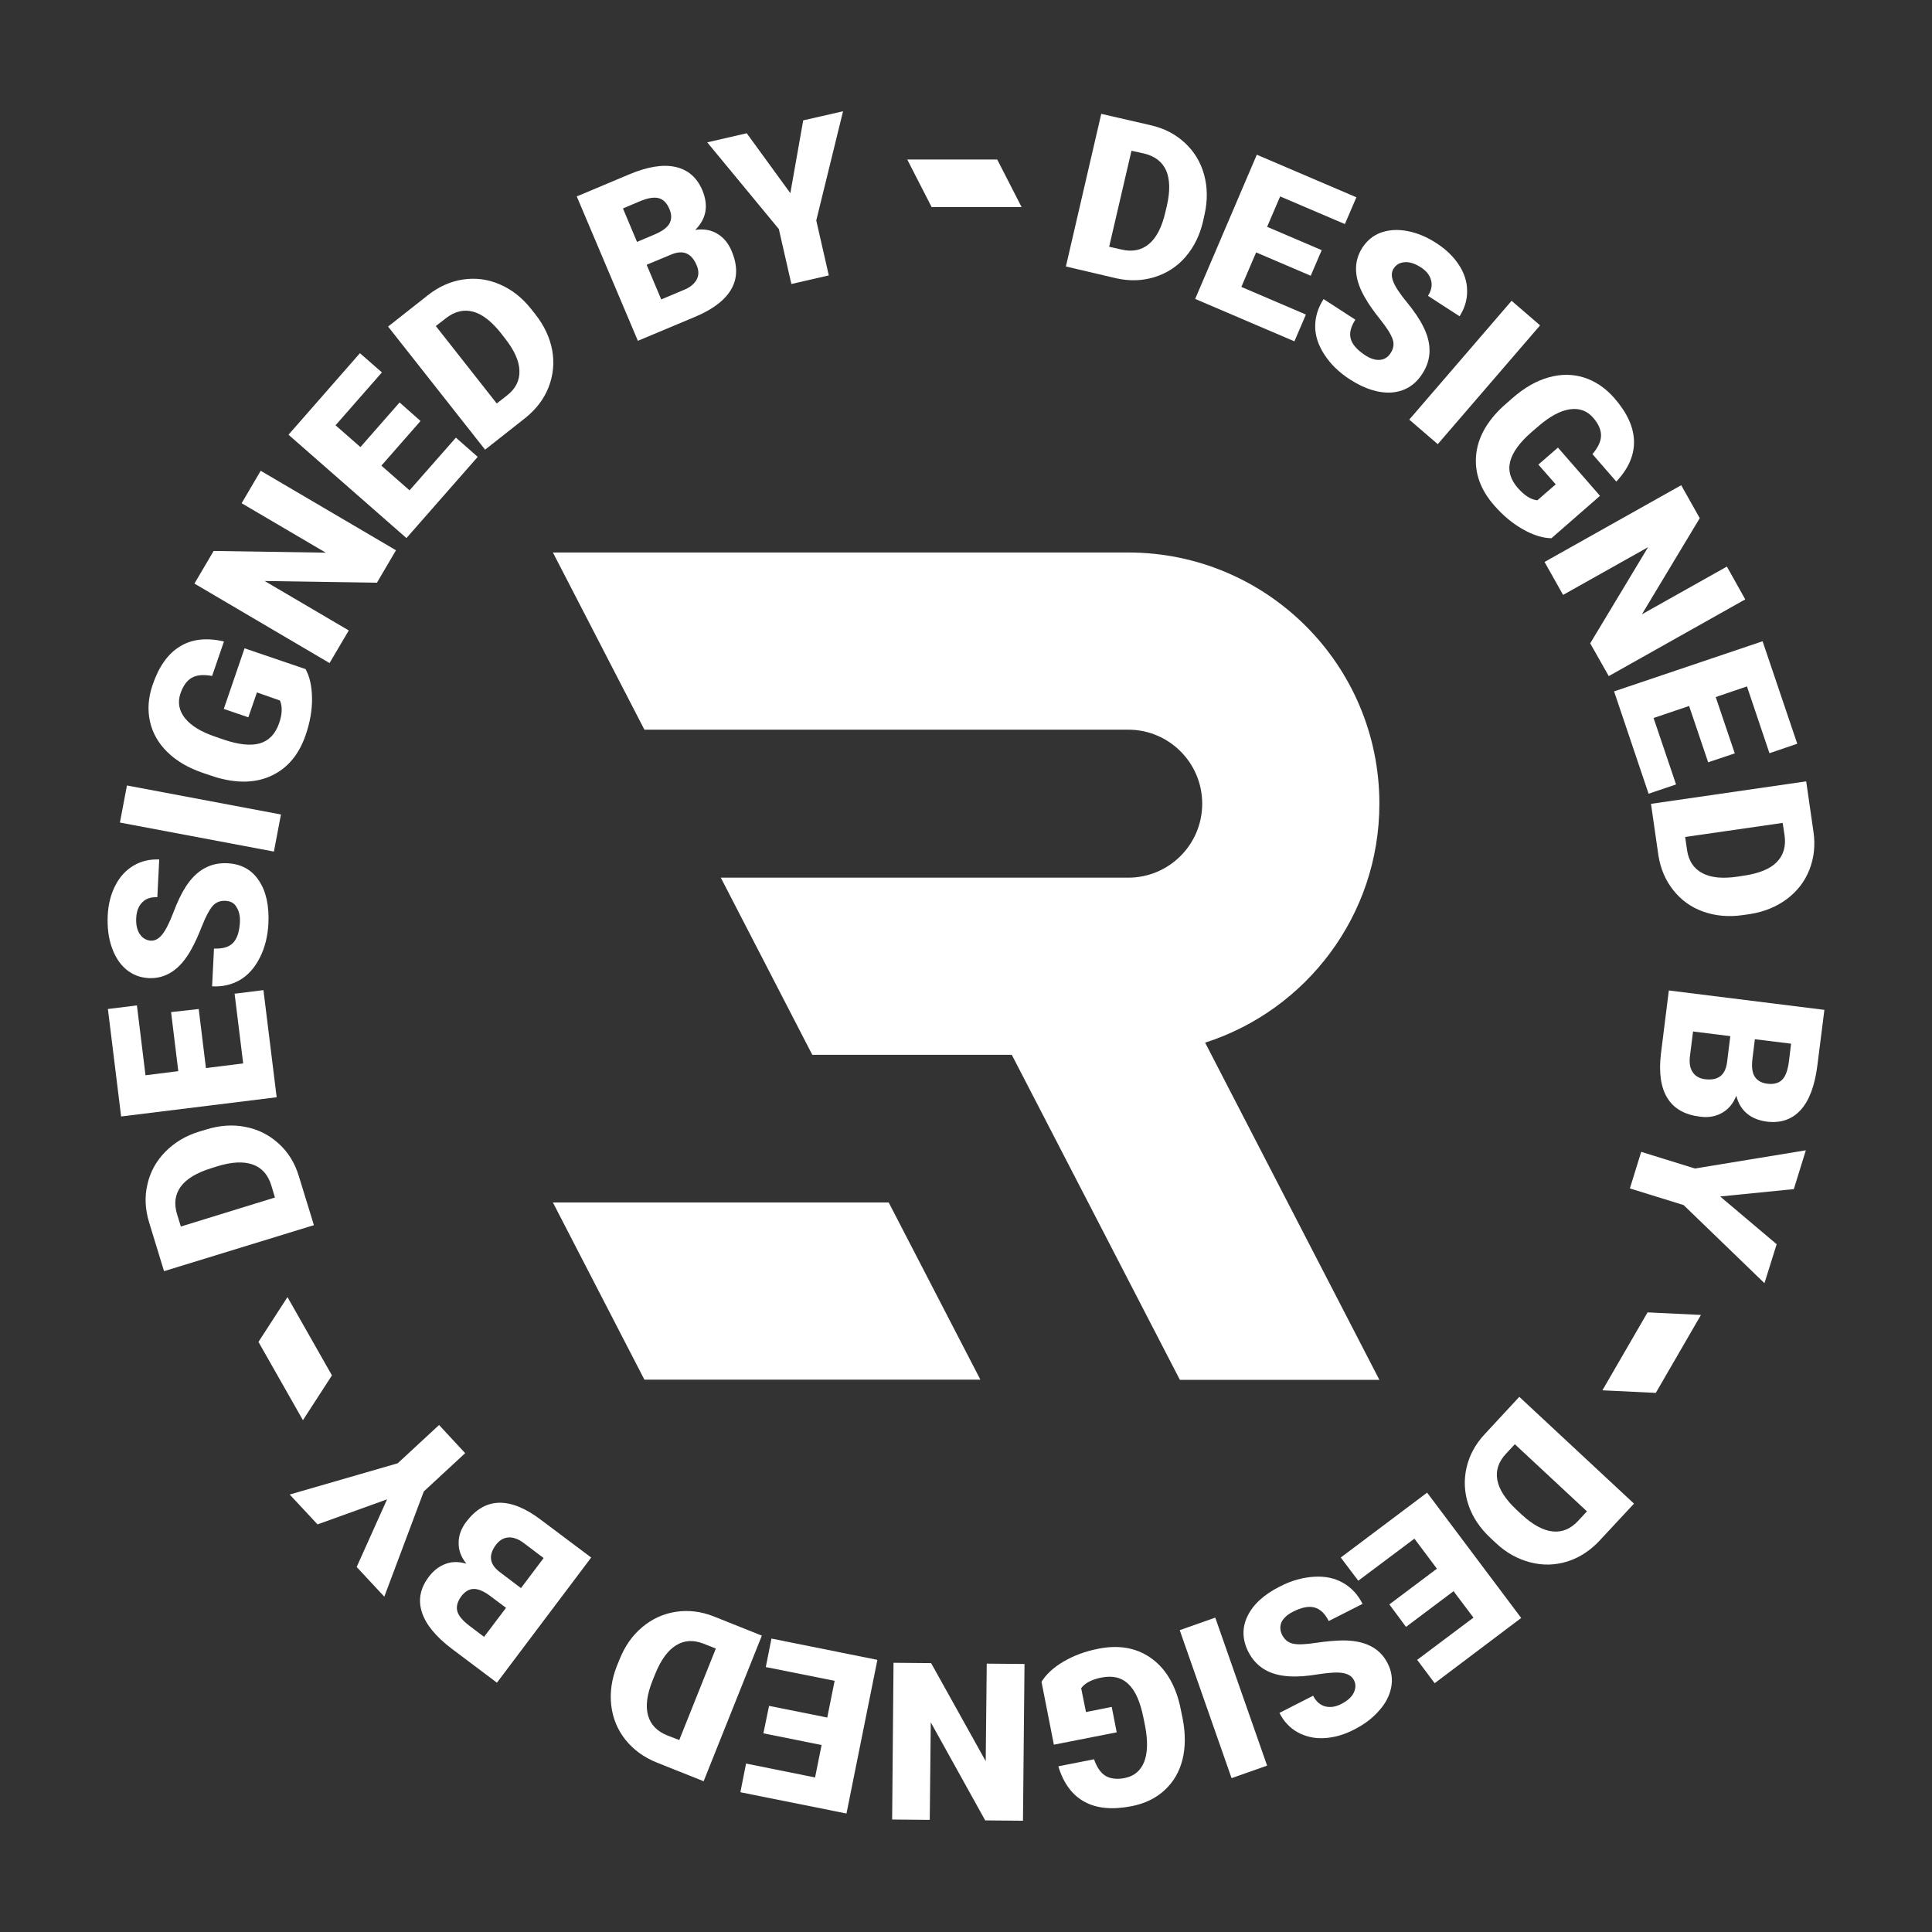 <?xml version="1.0" encoding="utf-8"?>
<!-- Generator: Adobe Illustrator 28.0.0, SVG Export Plug-In . SVG Version: 6.00 Build 0)  -->
<!DOCTYPE svg PUBLIC "-//W3C//DTD SVG 1.1//EN" "http://www.w3.org/Graphics/SVG/1.1/DTD/svg11.dtd">
<svg version="1.1" id="Layer_1" xmlns:x="http://ns.adobe.com/Extensibility/1.0/" xmlns:i="http://ns.adobe.com/AdobeIllustrator/10.0/" xmlns:graph="http://ns.adobe.com/Graphs/1.0/"
	 xmlns="http://www.w3.org/2000/svg" xmlns:xlink="http://www.w3.org/1999/xlink" x="0px" y="0px" viewBox="0 0 650 650"
	 style="enable-background:new 0 0 650 650;" xml:space="preserve">
<rect x="0" y="0" width="650" height="650" fill="#333333" stroke="none"/>
<style type="text/css">
	.st0{fill:#FFFFFF;}
</style>
<g id="Layer_1_00000038415073725824074060000008318722490937499020_">
	<g>
		<g>
			<polygon class="st0" points="186.018,404.566 216.804,464.175 329.842,464.175 298.998,404.566 
							"/>
			<polygon class="st0" points="305.236,53.668 313.438,69.667 343.705,69.667 335.503,53.668 			
				"/>
			<polygon class="st0" points="572.265,442.399 554.302,441.533 539.11,467.756 557.074,468.623 
							"/>
			<polygon class="st0" points="101.918,477.807 111.679,462.731 96.719,436.392 86.957,451.468 			
				"/>
		</g>
	</g>
	<g>
		<path class="st0" d="M464.079,270.387c0-46.671-37.833-84.504-84.504-84.504H186.018
			l30.787,59.609H379.575c13.747,0,24.895,11.148,24.895,24.895
			s-11.148,24.895-24.895,24.895H242.508l30.787,59.609h67.118l56.548,109.342h67.118
			l-58.627-113.443C439.473,339.873,464.079,307.989,464.079,270.387z"/>
		<g>
			<path class="st0" d="M358.607,89.653l11.899-51.35l16.577,3.812
				c4.563,1.04,8.375,3.004,11.552,5.949c3.119,2.888,5.314,6.469,6.469,10.686
				c1.155,4.217,1.213,8.664,0.173,13.343l-0.52,2.368
				c-1.097,4.679-3.061,8.664-5.892,11.957c-2.83,3.292-6.354,5.545-10.455,6.816
				c-4.101,1.271-8.375,1.386-12.823,0.404L358.607,89.653z M380.672,50.722
				l-7.509,32.288l4.332,0.982c3.523,0.809,6.585,0.173,9.068-1.906
				s4.332-5.603,5.487-10.628l0.52-2.195c1.155-4.967,1.04-8.953-0.231-11.899
				c-1.329-2.946-3.812-4.852-7.451-5.718L380.672,50.722z"/>
			<path class="st0" d="M440.975,92.772l-18.368-7.855l-4.967,11.61l21.718,9.3
				l-3.87,9.011l-33.386-14.267l20.736-48.519l33.501,14.325l-3.87,9.011
				l-21.776-9.3l-4.39,10.224l18.368,7.855L440.975,92.772z"/>
			<path class="st0" d="M467.833,118.822c1.04-1.56,1.271-3.119,0.693-4.736
				c-0.52-1.56-1.906-3.754-4.043-6.469c-2.195-2.715-3.87-5.083-5.025-7.105
				c-3.928-6.527-4.274-12.245-1.097-17.213c1.617-2.426,3.697-4.159,6.354-5.083
				s5.603-1.097,8.895-0.462c3.292,0.635,6.585,2.022,9.819,4.159
				c3.177,2.079,5.661,4.505,7.451,7.278c1.791,2.773,2.715,5.661,2.715,8.664
				c0.058,3.004-0.809,5.834-2.541,8.549l-10.628-6.874
				c1.155-1.791,1.502-3.581,1.04-5.256c-0.462-1.733-1.617-3.177-3.523-4.39
				c-1.906-1.213-3.697-1.791-5.314-1.675c-1.675,0.116-2.888,0.809-3.754,2.137
				c-0.751,1.155-0.809,2.541-0.173,4.274s2.137,4.043,4.563,6.989
				c2.426,2.946,4.274,5.661,5.487,8.087c3.004,5.834,2.946,11.206-0.231,16.058
				c-2.484,3.87-5.949,5.949-10.281,6.296c-4.332,0.289-9.068-1.155-14.151-4.448
				c-3.581-2.31-6.411-5.083-8.491-8.26c-2.079-3.177-3.119-6.354-3.119-9.531
				c0-3.177,0.924-6.238,2.83-9.184l10.686,6.931
				c-1.56,2.368-2.079,4.505-1.56,6.411c0.52,1.906,2.137,3.754,4.852,5.545
				c1.791,1.155,3.408,1.675,4.91,1.56
				C465.754,120.959,466.967,120.208,467.833,118.822z"/>
			<path class="st0" d="M483.718,149.435l-9.588-8.26l34.426-39.971l9.588,8.26
				L483.718,149.435z"/>
			<path class="st0" d="M521.955,181.088c-2.946-0.058-6.123-1.04-9.588-3.004
				c-3.466-1.964-6.7-4.621-9.646-8.029c-4.563-5.199-6.585-10.744-6.123-16.635
				c0.462-5.892,3.466-11.437,8.953-16.577l3.408-3.004
				c3.928-3.408,7.913-5.718,12.072-6.874c4.101-1.155,8.087-1.155,11.899,0.058
				c3.812,1.213,7.22,3.523,10.166,6.874c4.332,4.967,6.527,9.762,6.643,14.498
				c0.116,4.736-1.848,9.242-5.949,13.632l-8.029-9.242
				c1.906-2.253,2.888-4.332,2.888-6.296c0-1.906-0.866-3.87-2.599-5.892
				c-2.079-2.426-4.736-3.35-7.913-2.888c-3.177,0.462-6.7,2.368-10.455,5.603
				l-2.426,2.079c-3.986,3.466-6.354,6.758-7.162,9.819
				c-0.809,3.119,0.058,6.123,2.599,9.011c2.195,2.484,4.332,3.87,6.527,4.101
				l6.18-5.372l-5.834-6.643l6.585-5.718l14.151,16.231L521.955,181.088z"/>
			<path class="st0" d="M541.248,227.471l-6.238-11.032l19.465-32.346l-28.592,16.058
				l-6.238-11.09l45.978-25.819l6.238,11.09l-19.465,32.346l28.592-16.058
				l6.18,11.032L541.248,227.471z"/>
			<path class="st0" d="M574.691,256.467l-6.411-18.946l-11.957,4.043l7.567,22.354
				l-9.242,3.119l-11.61-34.426l49.963-16.866l11.668,34.483l-9.357,3.177
				l-7.567-22.469l-10.512,3.581l6.411,18.946L574.691,256.467z"/>
			<path class="st0" d="M555.457,270.445l52.216-7.567l2.426,16.808
				c0.693,4.621,0.231,8.895-1.328,12.881c-1.56,3.986-4.101,7.278-7.625,9.935
				c-3.523,2.599-7.624,4.274-12.361,5.025l-2.426,0.347
				c-4.794,0.693-9.184,0.289-13.285-1.155s-7.451-3.87-10.108-7.22
				s-4.332-7.278-5.025-11.783L555.457,270.445z M599.759,276.856l-32.808,4.736
				l0.635,4.39c0.52,3.581,2.195,6.18,5.083,7.74
				c2.83,1.56,6.816,1.964,11.899,1.213l2.253-0.347
				c5.025-0.751,8.722-2.253,10.975-4.563c2.253-2.31,3.119-5.314,2.599-9.011
				L599.759,276.856z"/>
			<path class="st0" d="M561.464,333.231l52.331,6.527l-2.368,18.772
				c-0.866,6.758-2.715,11.725-5.603,14.902c-2.888,3.177-6.7,4.505-11.379,3.928
				c-2.715-0.347-4.967-1.271-6.7-2.715c-1.791-1.502-2.946-3.466-3.581-6.007
				c-1.04,2.657-2.657,4.563-4.794,5.776s-4.621,1.675-7.451,1.271
				c-5.141-0.635-8.78-2.715-10.975-6.296c-2.195-3.581-2.888-8.549-2.137-14.902
				L561.464,333.231z M582.142,348.595l-12.534-1.56l-1.04,8.26
				c-0.289,2.253,0,4.101,0.924,5.43c0.866,1.329,2.31,2.137,4.159,2.368
				c4.39,0.52,6.816-1.328,7.393-5.661L582.142,348.595z M590.402,349.635
				l-0.809,6.585c-0.347,2.773-0.058,4.794,0.809,6.065
				c0.866,1.271,2.195,2.079,4.159,2.31c2.195,0.289,3.87-0.173,5.025-1.329
				c1.155-1.155,1.848-3.119,2.253-5.949l0.751-6.18L590.402,349.635z"/>
			<path class="st0" d="M578.734,402.544l19.003,16.058l-4.101,13.112l-27.205-26.281
				l-18.079-5.603l3.812-12.303l18.079,5.603l37.314-6.123l-4.043,13.054
				L578.734,402.544z"/>
			<path class="st0" d="M511.154,469.951l38.584,35.927l-11.552,12.419
				c-3.177,3.408-6.816,5.776-10.859,7.047c-4.101,1.271-8.26,1.386-12.476,0.289
				c-4.217-1.097-8.144-3.235-11.61-6.527l-1.791-1.675
				c-3.523-3.292-6.007-6.989-7.393-11.09c-1.386-4.101-1.617-8.26-0.693-12.419
				c0.924-4.159,2.946-7.971,6.065-11.321L511.154,469.951z M533.912,508.478
				l-24.26-22.585l-3.004,3.235c-2.484,2.657-3.466,5.603-2.888,8.78
				c0.578,3.177,2.715,6.527,6.469,10.05l1.675,1.56
				c3.754,3.466,7.22,5.372,10.455,5.718c3.235,0.347,6.123-0.866,8.664-3.639
				L533.912,508.478z"/>
			<path class="st0" d="M467.429,539.784l16-12.014l-7.567-10.108l-18.888,14.151
				l-5.892-7.798l29.054-21.834l31.653,42.166l-29.112,21.949l-5.892-7.856
				l18.946-14.209l-6.7-8.895l-16,12.014L467.429,539.784z"/>
			<path class="st0" d="M431.328,550.008c0.866,1.675,2.079,2.657,3.754,3.004
				c1.617,0.347,4.217,0.231,7.624-0.289c3.466-0.52,6.354-0.751,8.722-0.809
				c7.624-0.116,12.765,2.426,15.422,7.682c1.328,2.599,1.733,5.314,1.213,8.029
				c-0.52,2.773-1.848,5.43-4.101,7.913c-2.195,2.542-5.025,4.679-8.491,6.411
				c-3.35,1.733-6.7,2.657-9.993,2.83c-3.292,0.173-6.238-0.52-8.895-1.964
				c-2.599-1.444-4.679-3.639-6.123-6.527l11.321-5.776
				c0.982,1.906,2.31,3.119,4.043,3.581s3.581,0.173,5.545-0.866
				c2.022-1.04,3.408-2.31,4.101-3.755c0.693-1.502,0.751-2.946,0-4.274
				c-0.635-1.213-1.791-1.964-3.581-2.31c-1.791-0.347-4.563-0.173-8.375,0.404
				c-3.754,0.635-7.047,0.866-9.704,0.693c-6.585-0.347-11.148-3.061-13.805-8.202
				c-2.079-4.101-2.195-8.144-0.289-12.072c1.906-3.928,5.545-7.278,10.975-9.993
				c3.812-1.964,7.624-3.004,11.379-3.235c3.812-0.231,7.047,0.462,9.819,2.079
				c2.773,1.56,4.967,3.928,6.527,7.047l-11.379,5.776
				c-1.271-2.542-2.888-4.043-4.794-4.563c-1.906-0.52-4.332-0.058-7.278,1.444
				c-1.848,0.924-3.119,2.137-3.812,3.466
				C430.578,547.12,430.635,548.564,431.328,550.008z"/>
			<path class="st0" d="M396.903,548.449l11.957-4.217l17.444,49.79l-11.957,4.217
				L396.903,548.449z"/>
			<path class="st0" d="M350.405,565.835c1.502-2.484,3.986-4.794,7.393-6.816
				c3.466-2.022,7.336-3.466,11.783-4.332c6.758-1.329,12.592-0.347,17.444,3.004
				c4.852,3.35,8.202,8.664,9.935,16l0.924,4.448
				c0.982,5.083,0.982,9.704-0.058,13.863c-1.04,4.159-3.061,7.567-6.007,10.281
				c-2.946,2.715-6.643,4.505-11.032,5.372c-6.469,1.271-11.725,0.809-15.884-1.444
				c-4.159-2.253-7.105-6.238-8.837-11.956l12.014-2.368
				c0.982,2.83,2.31,4.679,3.986,5.661c1.675,0.924,3.812,1.155,6.411,0.635
				c3.119-0.635,5.256-2.426,6.469-5.43c1.155-3.004,1.271-6.931,0.347-11.899
				l-0.635-3.119c-1.04-5.141-2.657-8.895-4.967-11.09
				c-2.253-2.253-5.314-3.004-9.126-2.253c-3.235,0.635-5.545,1.848-6.816,3.581
				l1.617,8.029l8.664-1.733l1.675,8.549l-21.141,4.159L350.405,565.835z"/>
			<path class="st0" d="M300.615,559.423l12.65,0.116l18.368,32.982l0.347-32.808
				l12.707,0.116l-0.52,52.736l-12.707-0.116l-18.31-32.982l-0.347,32.808
				l-12.65-0.115L300.615,559.423z"/>
			<path class="st0" d="M258.739,573.921l19.581,3.928l2.484-12.361l-23.162-4.621
				l1.906-9.588l35.639,7.162l-10.397,51.696l-35.696-7.162l1.906-9.646
				l23.22,4.679l2.195-10.917l-19.581-3.928L258.739,573.921z"/>
			<path class="st0" d="M256.313,550.297l-19.581,48.981l-15.769-6.296
				c-4.332-1.733-7.798-4.274-10.513-7.624c-2.657-3.35-4.274-7.162-4.794-11.552
				c-0.52-4.332,0.116-8.78,1.848-13.227l0.924-2.253
				c1.791-4.505,4.332-8.144,7.682-10.917c3.292-2.773,7.105-4.505,11.321-5.141
				c4.217-0.635,8.491-0.116,12.707,1.56L256.313,550.297z M228.53,585.416
				l12.303-30.787l-4.101-1.617c-3.408-1.328-6.469-1.213-9.242,0.52
				c-2.773,1.675-5.141,4.91-7.047,9.646l-0.866,2.137
				c-1.906,4.736-2.426,8.664-1.56,11.783c0.866,3.119,3.004,5.372,6.469,6.758
				L228.53,585.416z"/>
			<path class="st0" d="M198.898,524.016l-31.711,42.108l-15.133-11.379
				c-5.43-4.101-8.78-8.202-10.108-12.303
				c-1.329-4.101-0.578-8.086,2.253-11.841c1.617-2.195,3.523-3.639,5.718-4.448
				c2.137-0.809,4.505-0.809,6.989-0.058c-1.791-2.253-2.657-4.563-2.599-7.047
				c0-2.484,0.866-4.852,2.599-7.105c3.119-4.101,6.758-6.238,10.917-6.354
				c4.159-0.116,8.837,1.733,13.978,5.603L198.898,524.016z M170.249,540.94
				l-5.314-3.986c-2.253-1.675-4.101-2.426-5.661-2.368
				c-1.56,0.058-2.888,0.924-4.043,2.426c-1.329,1.791-1.791,3.466-1.386,5.025
				c0.404,1.56,1.791,3.177,4.043,4.91l4.967,3.755L170.249,540.94z
				 M175.274,534.297l7.624-10.108l-6.643-5.025
				c-1.848-1.386-3.581-2.022-5.198-1.906s-3.004,0.924-4.159,2.426
				c-2.657,3.523-2.253,6.585,1.271,9.242L175.274,534.297z"/>
			<path class="st0" d="M130.22,504.435l-23.393,8.433l-9.357-10.05l36.332-10.512
				l13.92-12.881l8.78,9.473l-13.92,12.881l-13.285,35.408l-9.3-9.993
				L130.22,504.435z"/>
			<path class="st0" d="M105.614,412.19l-50.425,15.48l-4.967-16.231
				c-1.386-4.448-1.617-8.78-0.635-12.938c0.924-4.159,2.946-7.855,6.007-10.975
				c3.061-3.119,6.874-5.43,11.437-6.816l2.31-0.693
				c4.621-1.444,9.068-1.733,13.285-0.866c4.274,0.809,7.971,2.715,11.148,5.603
				c3.177,2.888,5.43,6.527,6.758,10.917L105.614,412.19z M60.849,412.652
				l31.653-9.762l-1.271-4.217c-1.097-3.466-3.119-5.776-6.18-6.874
				c-3.061-1.097-7.047-0.924-11.899,0.578l-2.195,0.693
				c-4.852,1.502-8.26,3.581-10.166,6.18c-1.906,2.657-2.31,5.718-1.213,9.3
				L60.849,412.652z"/>
			<path class="st0" d="M66.857,339.469l2.426,19.87l12.534-1.56l-2.888-23.451
				l9.704-1.213l4.448,36.043l-52.331,6.469l-4.448-36.158l9.762-1.213
				l2.888,23.509l11.032-1.386l-2.426-19.87L66.857,339.469z"/>
			<path class="st0" d="M75.983,303.08c-1.848-0.116-3.35,0.462-4.448,1.733
				s-2.31,3.523-3.581,6.758s-2.484,5.892-3.639,7.913
				c-3.697,6.7-8.491,9.877-14.325,9.588c-2.946-0.173-5.43-1.155-7.567-2.946
				c-2.137-1.791-3.754-4.332-4.852-7.509c-1.097-3.177-1.502-6.7-1.329-10.57
				c0.173-3.812,1.04-7.162,2.541-10.108c1.502-2.946,3.523-5.141,6.123-6.7
				c2.599-1.56,5.487-2.195,8.664-2.079l-0.635,12.707
				c-2.137-0.116-3.87,0.462-5.083,1.733c-1.271,1.271-1.906,3.004-2.022,5.256
				c-0.116,2.253,0.289,4.101,1.213,5.43c0.924,1.386,2.195,2.079,3.697,2.195
				c1.329,0.058,2.599-0.578,3.754-1.964c1.155-1.386,2.426-3.87,3.812-7.451
				c1.329-3.581,2.773-6.527,4.217-8.78c3.581-5.545,8.26-8.144,13.978-7.855
				c4.621,0.231,8.144,2.137,10.57,5.776c2.426,3.581,3.523,8.433,3.235,14.498
				c-0.231,4.274-1.155,8.087-2.888,11.494c-1.733,3.408-3.928,5.892-6.7,7.509
				c-2.773,1.617-5.892,2.31-9.357,2.137l0.635-12.707
				c2.83,0.116,4.967-0.462,6.354-1.848s2.195-3.754,2.368-6.989
				c0.116-2.079-0.289-3.754-1.097-5.025
				C78.871,303.831,77.6,303.195,75.983,303.08z"/>
			<path class="st0" d="M94.524,274.026l-2.368,12.476l-51.812-9.762l2.368-12.476
				L94.524,274.026z"/>
			<path class="st0" d="M102.784,225.102c1.444,2.541,2.137,5.834,2.195,9.819
				c0.058,3.986-0.693,8.144-2.137,12.361
				c-2.253,6.527-6.007,11.09-11.379,13.632
				c-5.314,2.542-11.61,2.715-18.83,0.578l-4.332-1.444
				c-4.91-1.675-8.895-3.986-11.957-6.989s-5.025-6.411-5.892-10.339
				c-0.866-3.928-0.578-7.971,0.866-12.245c2.137-6.238,5.198-10.57,9.242-12.996
				c4.043-2.484,8.953-3.004,14.787-1.675l-3.986,11.61
				c-2.946-0.52-5.198-0.347-6.874,0.635c-1.675,0.982-2.888,2.715-3.754,5.199
				c-1.04,3.004-0.52,5.776,1.444,8.318c2.022,2.541,5.372,4.621,10.108,6.238
				l3.004,1.04c4.967,1.675,9.011,2.137,12.072,1.271
				c3.061-0.866,5.256-3.119,6.527-6.758c1.097-3.119,1.155-5.718,0.289-7.682
				l-7.74-2.715l-2.888,8.375l-8.26-2.83l6.989-20.39L102.784,225.102z"/>
			<path class="st0" d="M133.224,185.132l-6.411,10.917l-37.776-0.578l28.303,16.635
				l-6.469,10.975l-45.458-26.743l6.469-10.975l37.718,0.578L81.297,169.305
				l6.411-10.917L133.224,185.132z"/>
			<path class="st0" d="M141.484,141.638l-13.17,15.018l9.473,8.318l15.595-17.733
				l7.336,6.469l-23.971,27.321l-39.682-34.772l24.029-27.436l7.393,6.469
				l-15.595,17.79l8.375,7.336l13.17-15.018L141.484,141.638z"/>
			<path class="st0" d="M163.202,151.284l-32.635-41.415l13.343-10.513
				c3.639-2.888,7.624-4.679,11.841-5.314c4.217-0.635,8.375-0.116,12.361,1.617
				c4.043,1.733,7.509,4.448,10.512,8.202l1.502,1.906
				c3.004,3.812,4.852,7.798,5.661,12.072c0.751,4.274,0.347,8.375-1.213,12.419
				c-1.56,3.986-4.159,7.393-7.74,10.281L163.202,151.284z M146.625,109.696
				l20.505,26.05l3.466-2.715c2.888-2.253,4.274-5.025,4.159-8.26
				c-0.058-3.235-1.675-6.874-4.852-10.917l-1.386-1.791
				c-3.177-3.986-6.296-6.411-9.415-7.22c-3.119-0.809-6.18-0.058-9.126,2.253
				L146.625,109.696z"/>
			<path class="st0" d="M214.609,114.663L194.046,66.086l17.444-7.336
				c6.238-2.657,11.494-3.523,15.711-2.599c4.217,0.924,7.278,3.523,9.126,7.913
				c1.04,2.541,1.386,4.91,0.982,7.162c-0.404,2.253-1.56,4.274-3.408,6.123
				c2.83-0.404,5.314,0,7.393,1.271c2.137,1.271,3.754,3.177,4.852,5.834
				c2.022,4.736,2.022,8.953,0,12.65c-2.022,3.639-5.949,6.758-11.841,9.3
				L214.609,114.663z M214.32,81.393l6.123-2.599
				c2.541-1.097,4.159-2.368,4.852-3.697c0.693-1.386,0.693-2.946-0.058-4.736
				c-0.866-2.079-2.079-3.292-3.639-3.697c-1.56-0.404-3.639-0.058-6.296,1.04
				l-5.718,2.426L214.32,81.393z M217.555,89.075l4.91,11.668l7.682-3.235
				c2.137-0.866,3.523-2.079,4.274-3.523c0.751-1.444,0.693-3.061-0.058-4.794
				c-1.733-4.043-4.563-5.256-8.606-3.523L217.555,89.075z"/>
			<path class="st0" d="M265.901,64.989l4.332-24.491l13.401-3.061l-9.011,36.736
				l4.217,18.484l-12.592,2.888l-4.217-18.484l-24.086-29.169l13.285-3.061
				L265.901,64.989z"/>
		</g>
	</g>
</g>
</svg>
